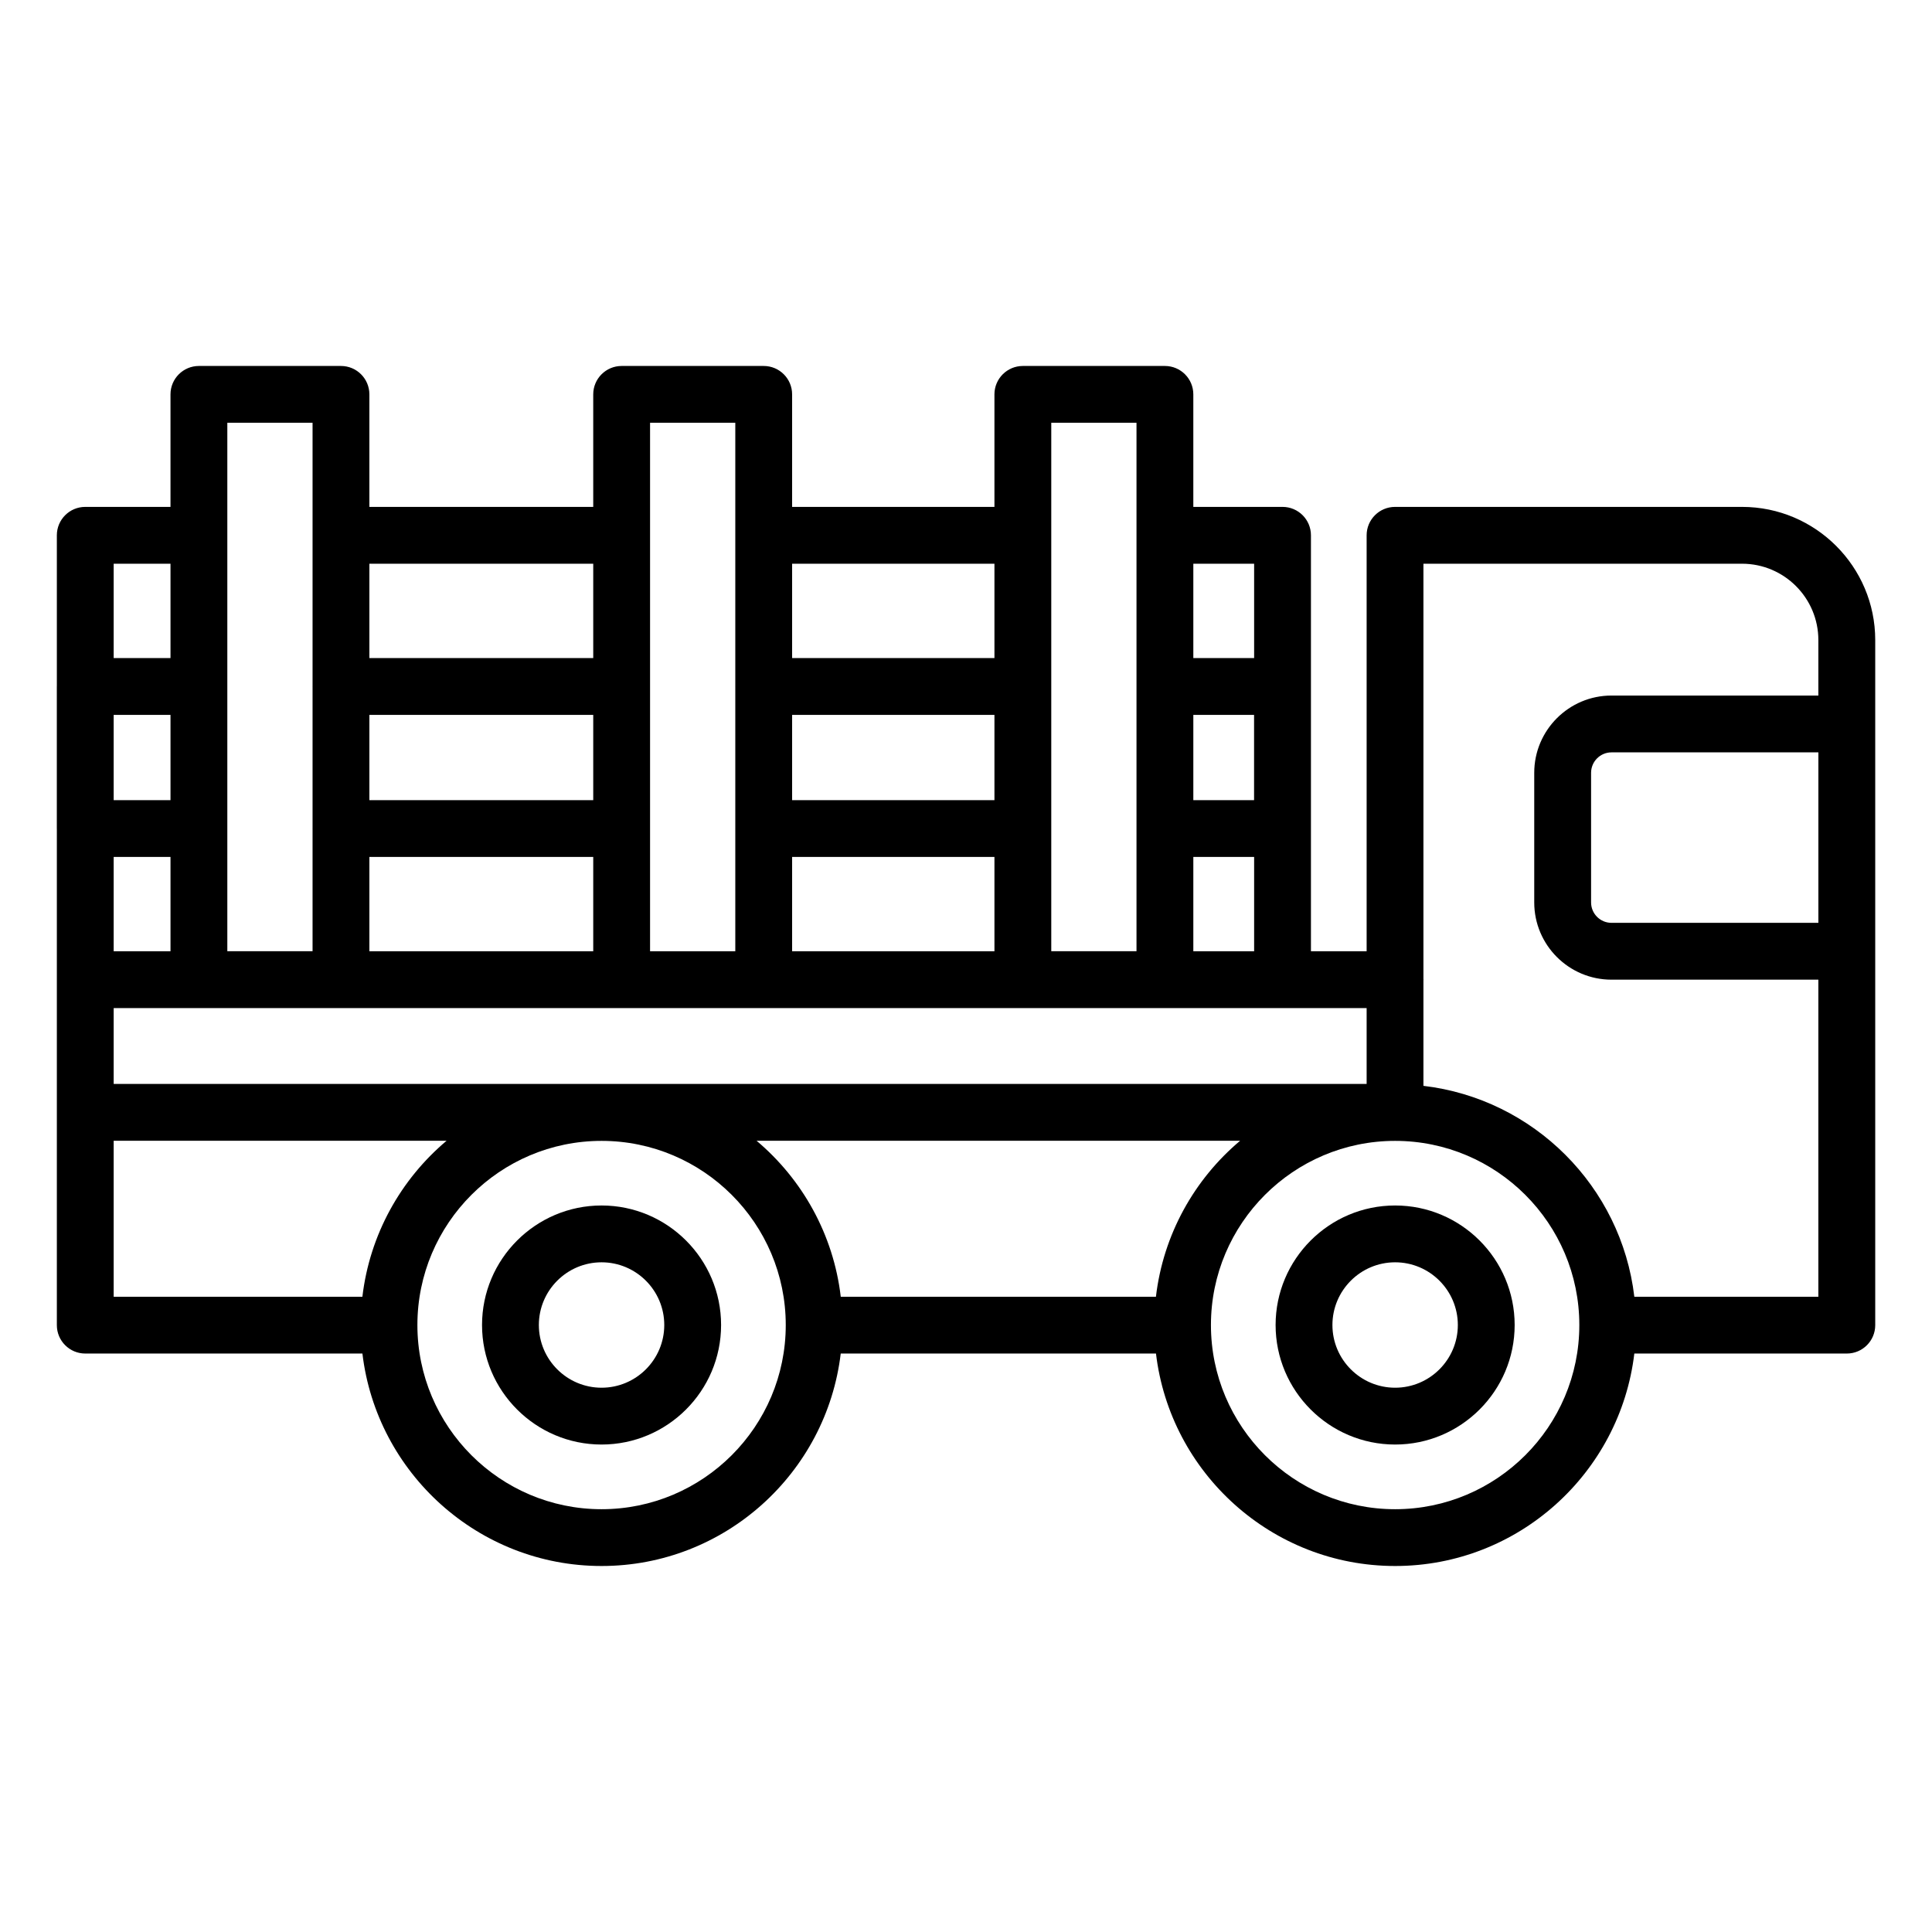 <svg id="Layer_1" enable-background="new 0 0 68 68" viewBox="0 0 68 68" xmlns="http://www.w3.org/2000/svg"><g><path d="m61.315 17.841h-12.214c-.552 0-1 .447-1 1v14.64h-1.96v-14.64c0-.553-.448-1-1-1h-3.14v-3.96c0-.553-.448-1-1-1h-5c-.552 0-1 .447-1 1v3.96h-7.121v-3.96c0-.553-.448-1-1-1h-5c-.552 0-1 .447-1 1v3.96h-7.879v-3.96c0-.553-.448-1-1-1h-5c-.552 0-1 .447-1 1v3.96h-3c-.552 0-1 .447-1 1v5.313c0 .003-.001.005-.001.007v5c0 .003.001.005.001.007v9.982 7.49c0 .553.448 1 1 1h9.755c.499 4.204 4.081 7.478 8.417 7.478s7.918-3.273 8.418-7.478h11.096c.499 4.204 4.081 7.478 8.418 7.478s7.918-3.273 8.418-7.478h7.479c.552 0 1-.447 1-1v-24.113c-.001-2.584-2.103-4.686-4.687-4.686zm2.686 14.64h-7.282c-.396 0-.718-.322-.718-.718v-4.563c0-.396.322-.719.718-.719h7.282zm-23.316 13.16h-11.093c-.258-2.195-1.355-4.135-2.963-5.49h17.019c-1.608 1.355-2.705 3.295-2.963 5.49zm7.416-7.49h-44.1v-2.67h3 5 9.879 5 9.121 5 7.1zm-42.1-9.989h-2v-3h2zm0 2v3.319h-2v-3.319zm14.879-2h-7.879v-3h7.879zm-7.879 2h7.879v3.319h-7.879zm22-2h-7.121v-3h7.121zm-7.121 2h7.121v3.319h-7.121zm14.121-5h2.138v3h-2.138zm0 8.319v-3.319h2.14v3.319zm2.14-13.64v3.32h-2.14v-3.32zm-7.14-4.96h3v9.273c0 .003-.001.005-.001.007s.001.005.001.007v4.985c0 .003-.001.005-.001.007s.001.005.001.007v4.312h-3zm-2 4.96v3.32h-7.121v-3.32zm-12.121-4.96h3v9.275c0 .002-.001.003-.001.005s.001.003.001.005v4.99c0 .002-.001.003-.001.005s.001.003.001.005v4.315h-3zm-2 4.96v3.32h-7.879v-3.32zm-12.879-4.96h3v9.273c0 .003-.001.005-.001.007s.001.005.001.007v4.985c0 .003-.001.005-.001.007s.001.005.001.007v4.312h-3zm-2 4.96v3.32h-2v-3.32zm-2 20.31h11.717c-1.608 1.355-2.705 3.296-2.963 5.49h-8.754zm17.172 12.968c-3.574 0-6.482-2.908-6.482-6.482s2.908-6.482 6.482-6.482c3.575 0 6.483 2.908 6.483 6.482s-2.908 6.482-6.483 6.482zm27.931 0c-3.575 0-6.483-2.908-6.483-6.482s2.908-6.482 6.483-6.482 6.483 2.908 6.483 6.482-2.908 6.482-6.483 6.482zm8.419-7.478c-.457-3.881-3.541-6.966-7.423-7.423v-3.72c0-.006.003-.011.003-.017s-.003-.011-.003-.017v-14.623h11.214c1.481 0 2.686 1.205 2.686 2.686v1.954h-7.282c-1.499 0-2.718 1.22-2.718 2.719v4.563c0 1.499 1.219 2.718 2.718 2.718h7.282v11.16z"/><path d="m49.104 42.429c-2.32 0-4.207 1.888-4.207 4.207s1.887 4.207 4.207 4.207 4.207-1.888 4.207-4.207-1.887-4.207-4.207-4.207zm0 6.414c-1.217 0-2.207-.99-2.207-2.207s.99-2.207 2.207-2.207 2.207.99 2.207 2.207-.99 2.207-2.207 2.207z"/><path d="m21.173 42.429c-2.319 0-4.207 1.888-4.207 4.207s1.887 4.207 4.207 4.207 4.207-1.888 4.207-4.207-1.887-4.207-4.207-4.207zm0 6.414c-1.217 0-2.207-.99-2.207-2.207s.99-2.207 2.207-2.207 2.207.99 2.207 2.207-.99 2.207-2.207 2.207z"/></g></svg>